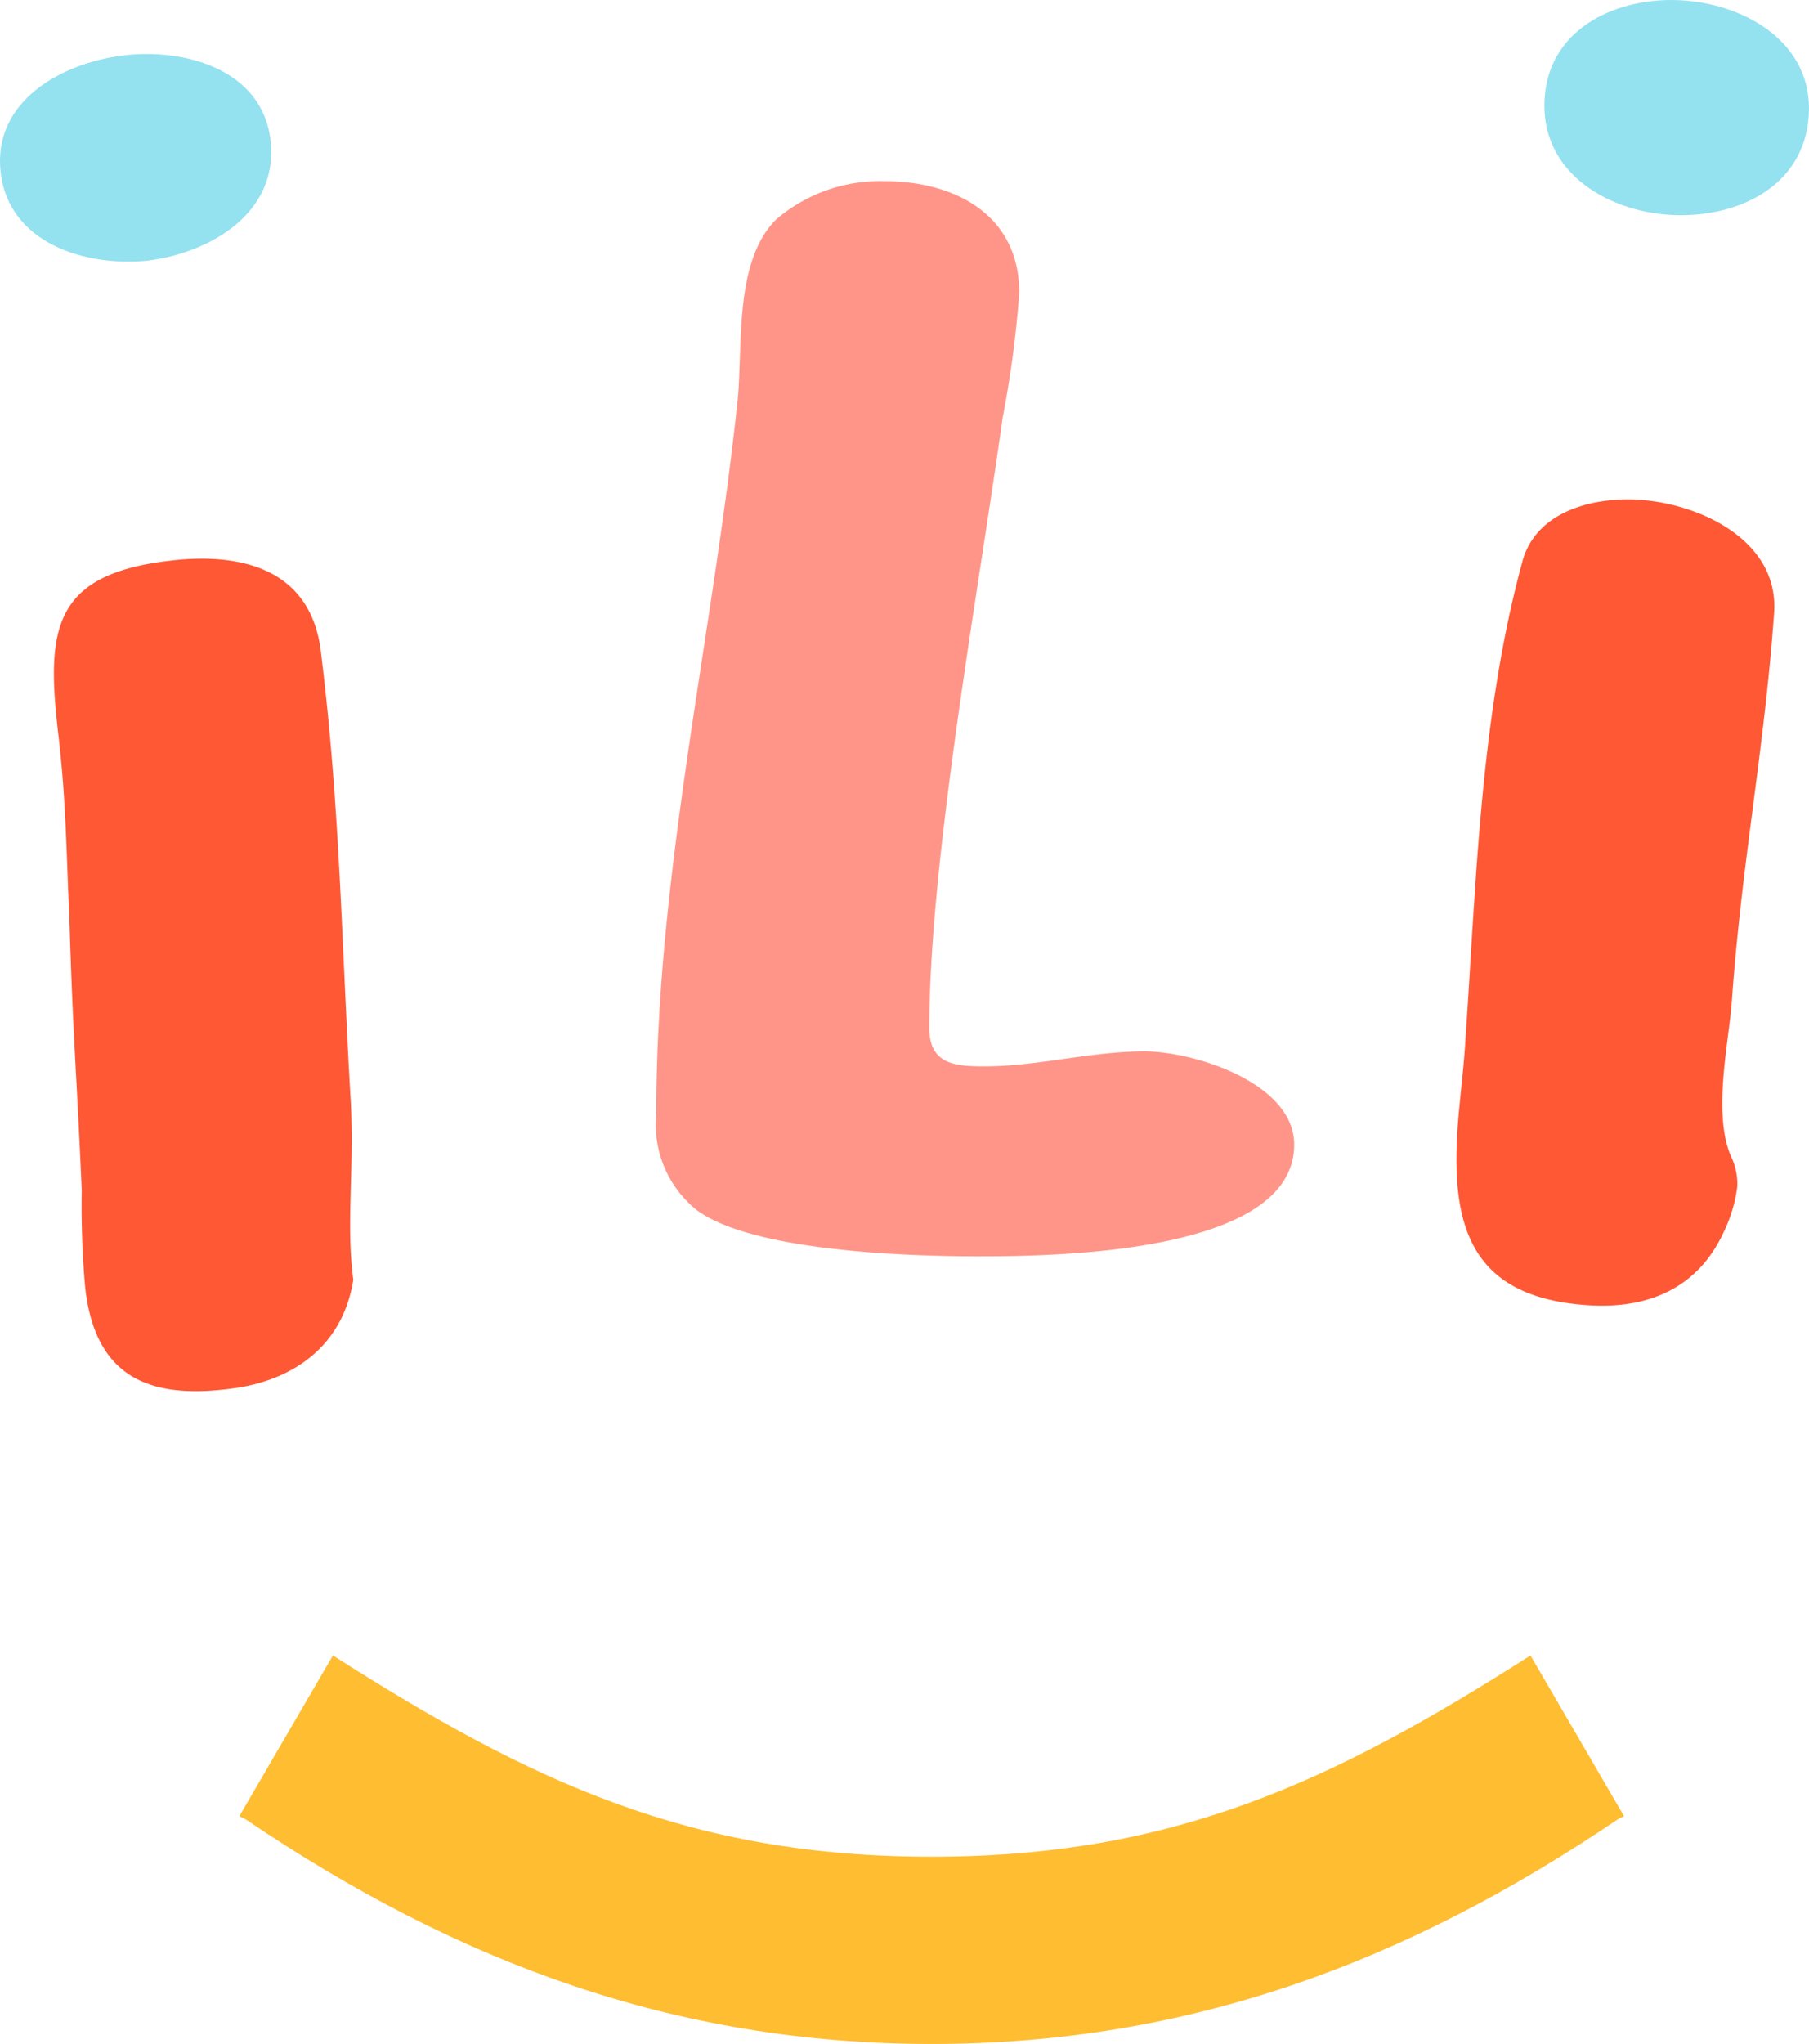 <svg xmlns="http://www.w3.org/2000/svg" width="74.569" height="84.202" viewBox="0 0 74.569 84.202">
  <g id="Grupo_2471" data-name="Grupo 2471" transform="translate(-1049.431 -1411.646)">
    <g id="Grupo_878" data-name="Grupo 878" transform="translate(1049.431 1413.868)">
      <path id="Trazado_574" data-name="Trazado 574" d="M.964,1.355C3.557,1.037,6.4-.607,6.053-3.61,5.709-6.543,2.484-7.417-.04-7.1S-5.412-5.215-5.07-2.281-1.564,1.6.964,1.355" transform="translate(5.098 7.164)" fill="#94e1f0"/>
    </g>
    <g id="Grupo_2470" data-name="Grupo 2470">
      <g id="Grupo_876" data-name="Grupo 876" transform="translate(1059.297 1479.843)">
        <path id="Trazado_572" data-name="Trazado 572" d="M0,1.053l.257.128C9,7.1,18,10.438,28.539,10.438S48.08,7.1,56.822,1.182l.257-.128-3.857-6.62C45.059-.361,38.5,2.724,28.539,2.724S12.02-.361,3.857-5.567Z" transform="translate(0 5.567)" fill="#ffbd32"/>
      </g>
      <g id="Grupo_877" data-name="Grupo 877" transform="translate(1051.654 1434.661)">
        <path id="Trazado_573" data-name="Trazado 573" d="M.77.012C-4.077.558-4.4,2.784-3.9,7.085c.338,2.868.326,4.659.464,7.611.158,5.222.284,6.039.511,11.256a38.686,38.686,0,0,0,.14,3.984c.4,3.69,2.595,4.638,6,4.193,2.592-.319,4.624-1.77,5.053-4.484-.3-2.32.036-4.408-.1-7.291-.386-6.514-.432-12.088-1.225-18.5C6.578.432,3.773-.335.77.012" transform="translate(4.071 0.064)" fill="#ff5835"/>
      </g>
      <g id="Grupo_879" data-name="Grupo 879" transform="translate(1076.482 1419.106)">
        <path id="Trazado_575" data-name="Trazado 575" d="M1.791,5.551c0-6.938,2.061-18.2,3.022-25.138A43.936,43.936,0,0,0,5.5-24.739c0-3.229-2.679-4.6-5.562-4.6a6.58,6.58,0,0,0-4.462,1.58C-6.239-26.045-5.9-22.678-6.1-20.411-7.132-10.59-9.465-.836-9.465,9.121a4.508,4.508,0,0,0,1.647,3.91c2.265,1.715,8.717,1.922,11.6,1.922,3.022,0,13.05-.069,13.05-4.6,0-2.539-4.122-3.842-6.181-3.842-2.2,0-4.4.617-6.594.617-1.168,0-2.267-.068-2.267-1.579" transform="translate(9.465 29.341)" fill="#ff9588"/>
      </g>
      <g id="Grupo_880" data-name="Grupo 880" transform="translate(1109.469 1432.221)">
        <path id="Trazado_576" data-name="Trazado 576" d="M.055,3.592c-.076,1.1-.222,2.188-.3,3.285-.293,4.179.611,7,5.336,7.327,2.533.177,4.59-.711,5.649-3.048a6.007,6.007,0,0,0,.54-1.821,2.577,2.577,0,0,0-.256-1.257c-.771-1.775-.081-4.757.034-6.4C11.453-3.943,12.4-8.7,12.8-14.314c.206-2.947-2.99-4.478-5.523-4.656-1.917-.133-4.3.458-4.857,2.553C.657-9.93.52-3.054.055,3.592" transform="translate(0.293 18.987)" fill="#ff5835"/>
      </g>
    </g>
    <g id="Grupo_881" data-name="Grupo 881" transform="translate(1113.093 1411.646)">
      <path id="Trazado_577" data-name="Trazado 577" d="M.813,1.407C3.482,1.594,6.39.353,6.6-2.658,6.806-5.6,4.1-7.236,1.43-7.422c-2.6-.182-5.508,1.058-5.714,4C-4.5-.408-1.789,1.225.813,1.407" transform="translate(4.296 7.44)" fill="#94e1f0"/>
    </g>
  </g>
</svg>
